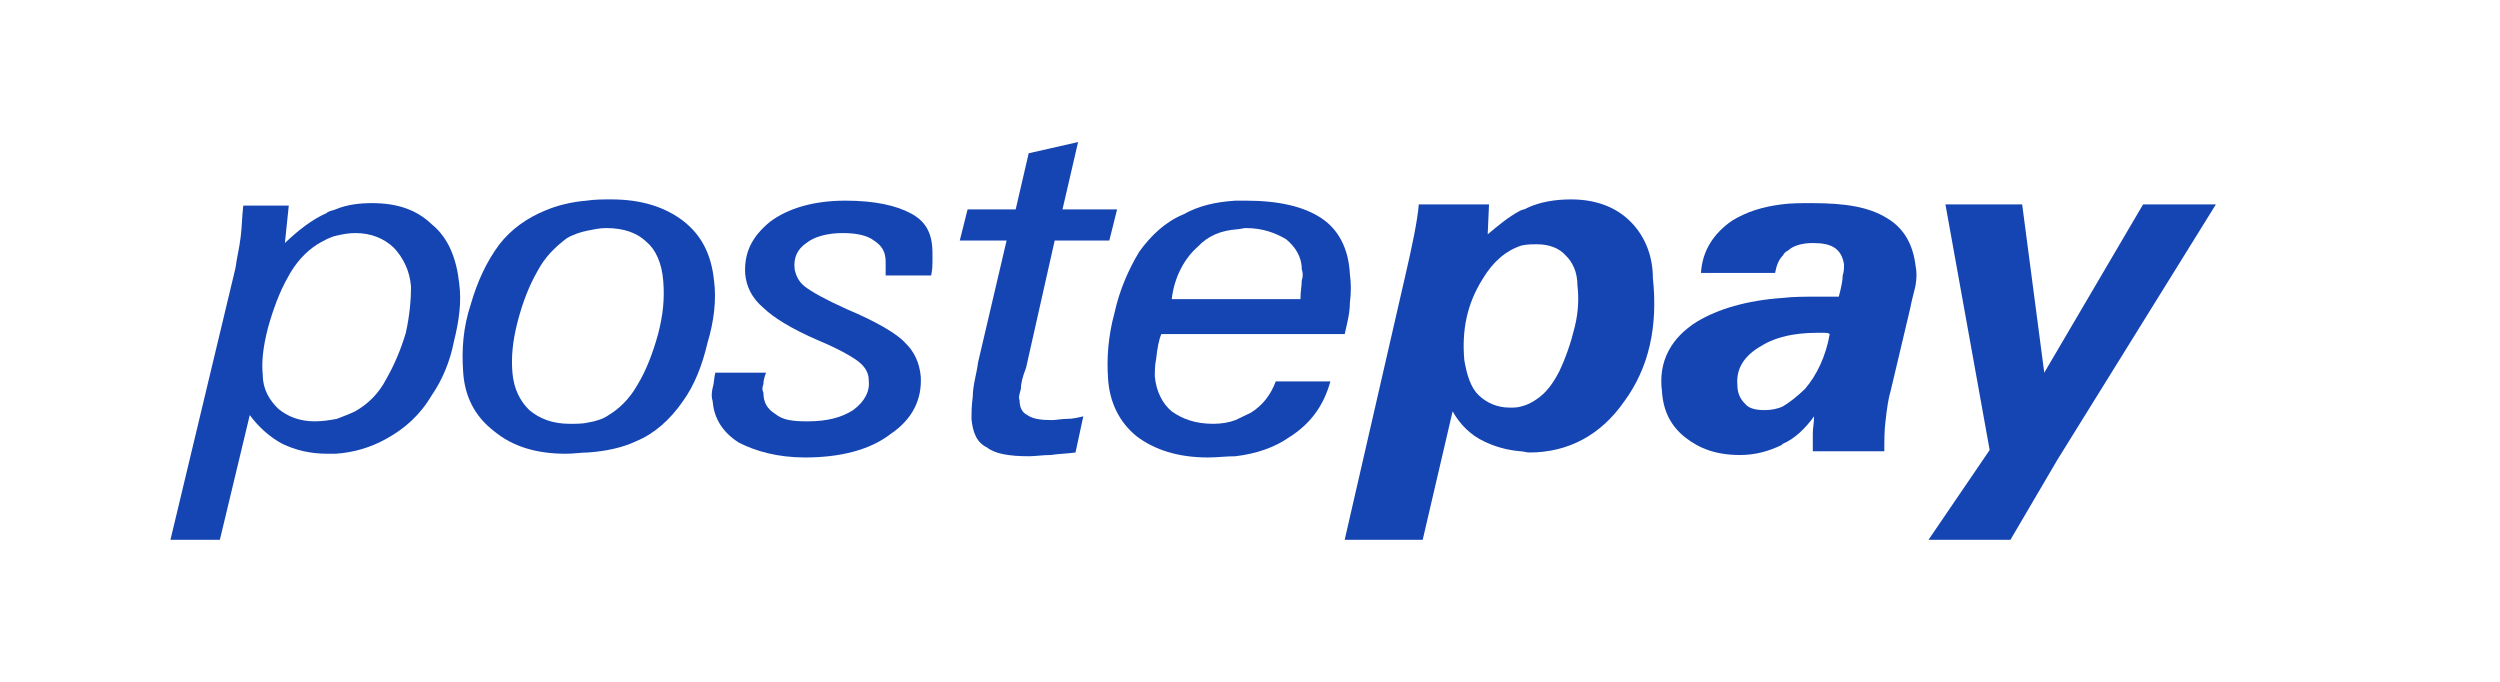<svg width="88" height="24" viewBox="0 0 88 24" fill="none" xmlns="http://www.w3.org/2000/svg">
<path d="M15.2 7.897C14.651 7.37 13.964 7.15 13.095 7.15C12.683 7.15 12.225 7.194 11.813 7.37C11.722 7.414 11.584 7.414 11.493 7.502C10.989 7.721 10.486 8.116 10.028 8.555L10.165 7.238H8.563C8.517 7.633 8.517 7.984 8.472 8.335C8.426 8.73 8.334 9.082 8.289 9.433L6 19H7.739L8.792 14.611C9.113 15.05 9.524 15.401 9.936 15.621C10.394 15.84 10.898 15.972 11.539 15.972C11.63 15.972 11.722 15.972 11.813 15.972C12.454 15.928 13.049 15.752 13.598 15.445C14.239 15.094 14.788 14.611 15.2 13.909C15.566 13.382 15.841 12.724 15.978 12.022C16.162 11.276 16.253 10.618 16.162 9.959C16.07 9.125 15.795 8.379 15.2 7.897ZM14.285 11.715C14.102 12.329 13.873 12.856 13.598 13.339C13.324 13.865 12.957 14.216 12.5 14.48C12.317 14.567 12.088 14.655 11.859 14.743C11.63 14.787 11.355 14.831 11.081 14.831C10.531 14.831 10.12 14.655 9.799 14.392C9.479 14.085 9.25 13.69 9.25 13.207C9.204 12.768 9.25 12.241 9.433 11.539C9.616 10.881 9.845 10.267 10.12 9.784C10.394 9.257 10.76 8.862 11.172 8.599C11.401 8.467 11.63 8.335 11.859 8.292C12.042 8.248 12.271 8.204 12.5 8.204C13.049 8.204 13.507 8.379 13.873 8.73C14.193 9.082 14.422 9.52 14.468 10.091C14.468 10.53 14.422 11.1 14.285 11.715Z" fill="#1545B3"/>
<path d="M57.357 7.765C56.853 7.282 56.167 7.019 55.297 7.019C54.748 7.019 54.198 7.107 53.741 7.326C53.695 7.37 53.603 7.37 53.512 7.414C53.1 7.633 52.734 7.94 52.367 8.248L52.413 7.194H49.941C49.896 7.765 49.713 8.643 49.438 9.828L47.333 19H50.079L51.132 14.48C51.406 14.962 51.772 15.313 52.23 15.533C52.596 15.709 53.008 15.84 53.512 15.884C53.603 15.884 53.741 15.928 53.832 15.928C55.205 15.928 56.35 15.313 57.174 14.129C58.043 12.944 58.364 11.495 58.181 9.784C58.181 8.95 57.86 8.248 57.357 7.765ZM55.434 11.495C55.297 12.066 55.114 12.592 54.885 13.075C54.656 13.514 54.427 13.821 54.107 14.041C53.924 14.172 53.741 14.26 53.557 14.304C53.42 14.348 53.283 14.348 53.146 14.348C52.688 14.348 52.322 14.172 52.047 13.909C51.772 13.646 51.635 13.207 51.544 12.68C51.452 11.627 51.635 10.705 52.184 9.828C52.55 9.213 53.008 8.818 53.557 8.643C53.741 8.599 53.924 8.599 54.107 8.599C54.519 8.599 54.885 8.73 55.114 8.994C55.343 9.213 55.526 9.564 55.526 10.047C55.572 10.442 55.572 10.925 55.434 11.495Z" fill="#1545B3"/>
<path d="M66.42 7.677C65.779 7.282 64.955 7.15 63.765 7.15C63.399 7.15 63.032 7.15 62.712 7.194C62.025 7.282 61.476 7.458 60.973 7.765C60.332 8.204 59.92 8.818 59.874 9.608H62.483C62.529 9.345 62.62 9.125 62.758 8.994C62.804 8.906 62.849 8.862 62.941 8.818C63.124 8.643 63.444 8.555 63.811 8.555C64.131 8.555 64.406 8.599 64.589 8.73C64.772 8.862 64.863 9.038 64.909 9.301C64.909 9.433 64.909 9.564 64.863 9.696C64.863 9.871 64.817 10.091 64.726 10.442C64.635 10.442 64.543 10.442 64.451 10.442C64.36 10.442 64.177 10.442 63.994 10.442C63.582 10.442 63.124 10.442 62.758 10.486C61.476 10.574 60.469 10.881 59.737 11.32C58.821 11.89 58.364 12.724 58.501 13.777C58.547 14.48 58.821 15.006 59.325 15.401C59.828 15.796 60.423 16.016 61.247 16.016C61.797 16.016 62.254 15.884 62.712 15.665L62.758 15.621C63.17 15.445 63.536 15.094 63.856 14.655C63.856 14.875 63.811 15.05 63.811 15.27C63.811 15.489 63.811 15.665 63.811 15.884H66.328C66.328 15.489 66.328 15.138 66.374 14.787C66.42 14.392 66.465 14.041 66.557 13.733L67.243 10.837C67.289 10.574 67.381 10.267 67.427 10.047C67.472 9.784 67.472 9.564 67.427 9.345C67.335 8.599 67.015 8.028 66.42 7.677ZM63.536 13.69C63.261 13.953 62.987 14.172 62.758 14.304C62.575 14.392 62.346 14.436 62.117 14.436C61.842 14.436 61.568 14.392 61.43 14.216C61.247 14.041 61.156 13.821 61.156 13.558C61.11 13.031 61.339 12.592 61.888 12.241C62.163 12.066 62.437 11.934 62.804 11.846C63.124 11.759 63.536 11.715 63.948 11.715C64.085 11.715 64.131 11.715 64.222 11.715C64.268 11.715 64.36 11.715 64.406 11.759C64.268 12.549 63.948 13.207 63.536 13.69Z" fill="#1545B3"/>
<path d="M75.437 7.194L71.958 13.119L71.18 7.194H68.479L70.036 15.84L67.884 19H70.768L72.416 16.191L78 7.194H75.437Z" fill="#1545B3"/>
<path d="M25.133 9.871C25.041 8.994 24.721 8.292 24.034 7.765C23.393 7.282 22.57 7.019 21.517 7.019C21.242 7.019 20.922 7.019 20.647 7.063C20.098 7.107 19.594 7.238 19.183 7.414C18.542 7.677 17.992 8.072 17.58 8.599C17.123 9.213 16.802 9.915 16.573 10.705C16.299 11.539 16.253 12.285 16.299 13.031C16.345 13.953 16.711 14.655 17.397 15.182C18.038 15.709 18.862 15.972 19.915 15.972C20.189 15.972 20.464 15.928 20.693 15.928C21.334 15.884 21.929 15.752 22.387 15.533C23.027 15.27 23.577 14.787 24.034 14.129C24.446 13.558 24.721 12.856 24.904 12.066C25.133 11.32 25.224 10.53 25.133 9.871ZM23.165 11.759C22.982 12.417 22.753 13.031 22.432 13.558C22.158 14.041 21.791 14.392 21.425 14.611C21.242 14.743 20.968 14.831 20.693 14.875C20.51 14.918 20.281 14.918 20.052 14.918C19.457 14.918 18.999 14.743 18.633 14.436C18.313 14.129 18.084 13.69 18.038 13.119C17.992 12.592 18.038 12.022 18.221 11.32C18.404 10.618 18.633 10.047 18.908 9.564C19.183 9.038 19.549 8.687 19.961 8.379C20.189 8.248 20.464 8.16 20.693 8.116C20.922 8.072 21.105 8.028 21.334 8.028C21.975 8.028 22.432 8.204 22.753 8.511C23.073 8.774 23.302 9.257 23.348 9.915C23.393 10.486 23.348 11.056 23.165 11.759Z" fill="#1545B3"/>
<path d="M32.044 7.502C31.541 7.238 30.809 7.063 29.756 7.063C28.657 7.063 27.742 7.326 27.101 7.809C26.46 8.335 26.186 8.906 26.231 9.652C26.277 10.091 26.46 10.486 26.872 10.837C27.238 11.188 27.879 11.583 28.795 11.978C29.527 12.285 29.985 12.549 30.214 12.724C30.442 12.9 30.58 13.119 30.58 13.382C30.625 13.777 30.442 14.129 30.03 14.436C29.619 14.699 29.115 14.831 28.428 14.831C27.879 14.831 27.559 14.787 27.284 14.567C27.009 14.392 26.872 14.172 26.872 13.821C26.826 13.733 26.826 13.646 26.872 13.514C26.872 13.382 26.918 13.251 26.964 13.119H25.179C25.133 13.295 25.133 13.514 25.087 13.646C25.041 13.821 25.041 13.997 25.087 14.129C25.133 14.743 25.453 15.226 26.003 15.577C26.598 15.884 27.376 16.103 28.337 16.103C29.573 16.103 30.626 15.84 31.358 15.27C32.136 14.743 32.456 14.041 32.411 13.251C32.365 12.768 32.182 12.373 31.861 12.066C31.587 11.759 30.854 11.32 29.802 10.881C29.023 10.53 28.566 10.267 28.337 10.091C28.108 9.915 28.017 9.696 27.971 9.476C27.925 9.082 28.062 8.774 28.383 8.555C28.657 8.335 29.115 8.204 29.664 8.204C30.168 8.204 30.534 8.292 30.763 8.467C31.038 8.643 31.175 8.862 31.175 9.213C31.175 9.257 31.175 9.389 31.175 9.433C31.175 9.476 31.175 9.608 31.175 9.696H32.777C32.823 9.476 32.823 9.301 32.823 9.213C32.823 9.082 32.823 8.994 32.823 8.906C32.823 8.16 32.548 7.765 32.044 7.502Z" fill="#1545B3"/>
<path d="M37.034 14.787C36.622 14.787 36.347 14.743 36.164 14.611C35.981 14.524 35.889 14.348 35.889 14.085C35.844 13.997 35.889 13.865 35.935 13.69C35.935 13.514 35.981 13.295 36.118 12.944L37.125 8.467H39.048L39.322 7.37H37.4L37.949 5L36.21 5.395L35.752 7.37H34.059L33.784 8.467H35.432L34.425 12.768C34.379 13.163 34.242 13.558 34.242 13.953C34.196 14.304 34.196 14.567 34.196 14.743C34.242 15.226 34.379 15.577 34.745 15.752C35.02 15.972 35.523 16.06 36.21 16.06C36.439 16.06 36.713 16.016 36.988 16.016C37.263 15.972 37.537 15.972 37.858 15.928L38.132 14.655C37.949 14.699 37.766 14.743 37.583 14.743C37.354 14.743 37.171 14.787 37.034 14.787Z" fill="#1545B3"/>
<path d="M40.879 11.759H47.333C47.424 11.364 47.516 11.012 47.516 10.661C47.561 10.31 47.561 9.959 47.516 9.652C47.47 8.73 47.104 8.072 46.509 7.677C45.913 7.282 45.044 7.063 43.854 7.063C43.717 7.063 43.625 7.063 43.488 7.063C42.801 7.107 42.206 7.238 41.657 7.545C41.016 7.809 40.512 8.292 40.1 8.862C39.734 9.476 39.414 10.179 39.231 11.012C39.002 11.846 38.956 12.636 39.002 13.295C39.048 14.172 39.414 14.875 40.009 15.357C40.65 15.84 41.474 16.103 42.526 16.103C42.847 16.103 43.167 16.06 43.488 16.06C44.22 15.972 44.861 15.752 45.364 15.401C46.142 14.918 46.6 14.26 46.829 13.426H44.907C44.724 13.909 44.449 14.26 44.037 14.524C43.854 14.611 43.671 14.699 43.488 14.787C43.259 14.875 42.984 14.918 42.709 14.918C42.069 14.918 41.611 14.743 41.245 14.48C40.924 14.216 40.696 13.777 40.65 13.251C40.65 13.075 40.65 12.856 40.696 12.636C40.741 12.241 40.787 11.978 40.879 11.759ZM42.16 8.687C42.526 8.292 42.984 8.116 43.533 8.072C43.625 8.072 43.762 8.028 43.854 8.028C44.449 8.028 44.907 8.204 45.273 8.423C45.593 8.687 45.822 9.038 45.822 9.476C45.868 9.608 45.868 9.74 45.822 9.871C45.822 10.047 45.776 10.267 45.776 10.53H41.245C41.336 9.74 41.703 9.082 42.16 8.687Z" fill="#1545B3"/>
</svg>
